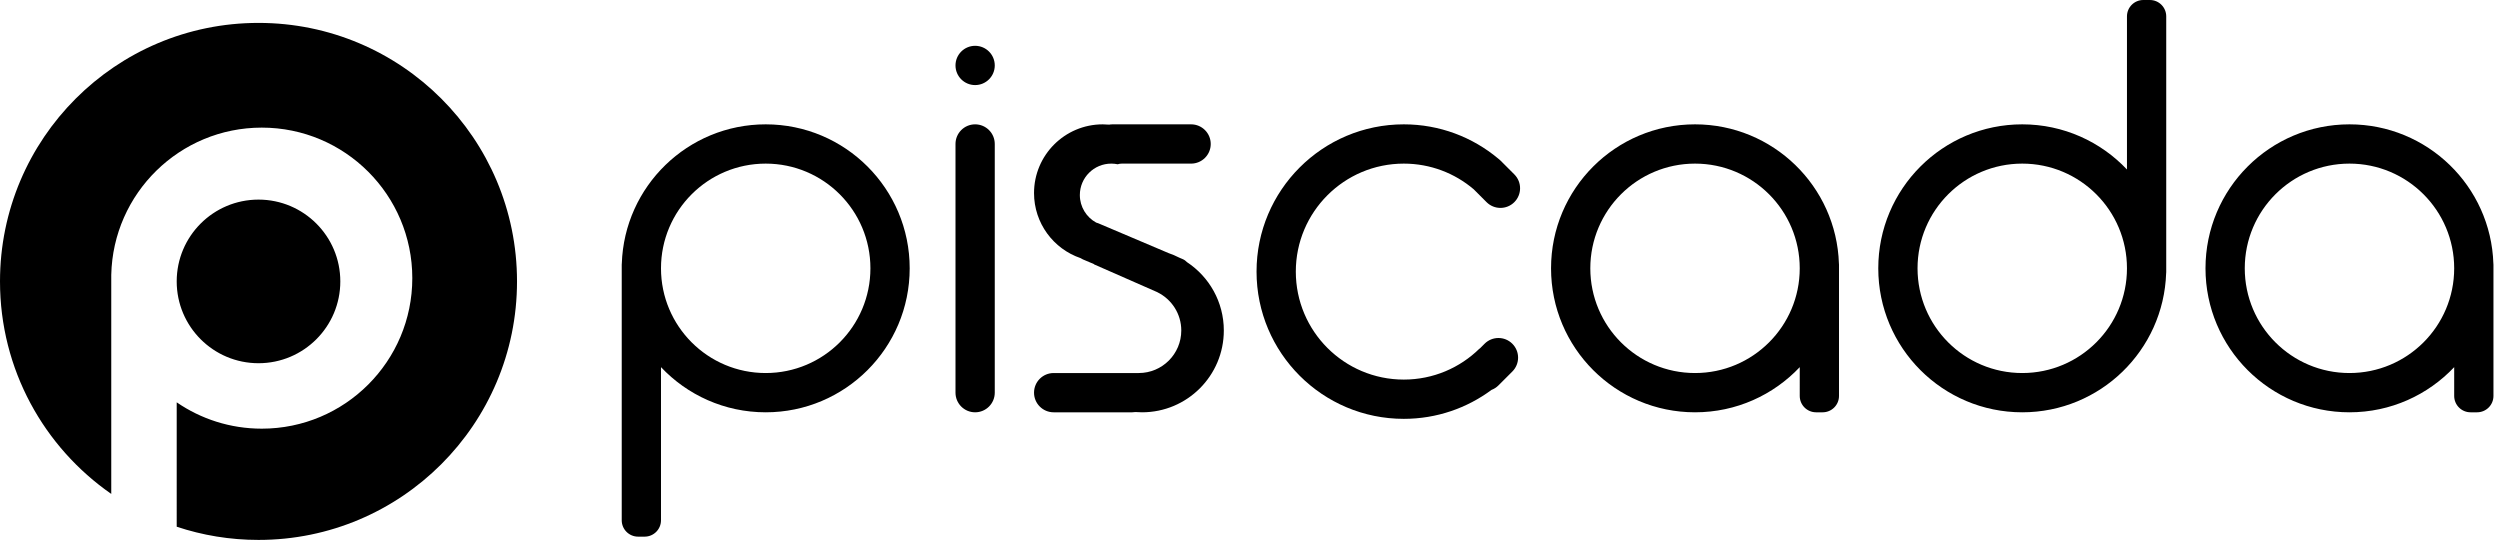<?xml version="1.0" encoding="UTF-8"?>
<svg width="382px" height="83px" viewBox="0 0 382 83" version="1.1" xmlns="http://www.w3.org/2000/svg" xmlns:xlink="http://www.w3.org/1999/xlink">
    <title>Piscada-Logo</title>
    <g id="Piscada-Logo" stroke="none" stroke-width="1" fill="none" fill-rule="evenodd">
        <path d="M117,19 C129.15,19 139,28.85 139,41 C139,53.15 129.15,63 117,63 C110.696,63 105.011,60.348 101,56.1 L101,79.5 C101,80.881 99.881,82 98.5,82 L97.5,82 C96.119,82 95,80.881 95,79.5 L95,40.5 L95.005,40.336 L95.005,40.336 L95.012,40.274 C95.395,28.46 105.093,19 117,19 Z M117,25 C108.163,25 101,32.163 101,41 C101,49.837 108.163,57 117,57 C125.837,57 133,49.837 133,41 C133,32.163 125.837,25 117,25 Z" id="Letter-P" fill="#000000"></path>
        <path d="M309,-6.39488462e-14 C321.15,-6.39488462e-14 331,9.85 331,22 C331,34.15 321.15,44 309,44 C302.696,44 297.011,41.348 293,37.1 L293,60.5 C293,61.881 291.881,63 290.5,63 L289.5,63 C288.119,63 287,61.881 287,60.5 L287,21.5 L287.005,21.336 L287.005,21.336 L287.012,21.274 C287.395,9.46 297.093,-6.39488462e-14 309,-6.39488462e-14 Z M309,6 C300.163,6 293,13.163 293,22 C293,30.837 300.163,38 309,38 C317.837,38 325,30.837 325,22 C325,13.163 317.837,6 309,6 Z" id="Letter-D" fill="#000000" transform="translate(309, 31.5) rotate(-180) translate(-309, -31.5) "></path>
        <path d="M259,19 C270.907,19 280.605,28.46 280.988,40.274 L280.995,40.336 C280.998,40.39 281,40.445 281,40.5 L281,60.5 C281,61.881 279.881,63 278.5,63 L277.5,63 C276.119,63 275,61.881 275,60.5 L275.001,56.099 C270.99,60.348 265.305,63 259,63 C246.85,63 237,53.15 237,41 C237,28.85 246.85,19 259,19 Z M259,25 C250.163,25 243,32.163 243,41 C243,49.837 250.163,57 259,57 C267.837,57 275,49.837 275,41 C275,32.163 267.837,25 259,25 Z" id="Letter-A-(1)" fill="#000000"></path>
        <path d="M359,19 C370.907,19 380.605,28.46 380.988,40.274 L380.995,40.336 C380.998,40.39 381,40.445 381,40.5 L381,60.5 C381,61.881 379.881,63 378.5,63 L377.5,63 C376.119,63 375,61.881 375,60.5 L375.001,56.099 C370.99,60.348 365.305,63 359,63 C346.85,63 337,53.15 337,41 C337,28.85 346.85,19 359,19 Z M359,25 C350.163,25 343,32.163 343,41 C343,49.837 350.163,57 359,57 C367.837,57 375,49.837 375,41 C375,32.163 367.837,25 359,25 Z" id="Letter-A-(2)" fill="#000000"></path>
        <path d="M149,19 C150.657,19 152,20.343 152,22 L152,60 C152,61.657 150.657,63 149,63 C147.343,63 146,61.657 146,60 L146,22 C146,20.343 147.343,19 149,19 Z M149,7 C150.657,7 152,8.343 152,10 C152,11.657 150.657,13 149,13 C147.343,13 146,11.657 146,10 C146,8.343 147.343,7 149,7 Z" id="Letter-I" fill="#000000"></path>
        <path d="M39.5,3.5 C61.315,3.5 79,21.185 79,43 C79,64.815 61.315,82.5 39.5,82.5 C35.132,82.5 30.929,81.791 27.001,80.482 L27,61.476 C30.698,64.015 35.176,65.5 40,65.5 C52.703,65.5 63,55.203 63,42.5 C63,29.797 52.703,19.5 40,19.5 C27.464,19.5 17.271,29.529 17,42 L17,42 L17,75.47 C6.727,68.337 0,56.454 0,43 C0,21.185 17.685,3.5 39.5,3.5 Z M39.5,30.5 C46.404,30.5 52,36.096 52,43 C52,49.904 46.404,55.5 39.5,55.5 C32.596,55.5 27,49.904 27,43 C27,36.096 32.596,30.5 39.5,30.5 Z" id="Logomark" fill="#000000"></path>
        <path d="M174,57 C177.59,57 180.5,54.09 180.5,50.5 C180.5,47.942 179.022,45.729 176.874,44.668 L176.875,44.66 L167.152,40.387 L167.182,40.364 L165.464,39.636 C165.337,39.582 165.219,39.516 165.109,39.441 C160.975,38.031 158,34.113 158,29.5 C158,23.701 162.701,19 168.5,19 C168.829,19 169.154,19.015 169.476,19.045 C169.646,19.016 169.821,19 170,19 L182,19 C183.657,19 185,20.343 185,22 C185,23.657 183.657,25 182,25 L171.413,25 C171.194,25 170.982,25.035 170.783,25.101 C170.466,25.035 170.137,25 169.8,25 C167.149,25 165,27.149 165,29.8 C165,31.614 166.006,33.193 167.491,34.009 C167.598,34.034 167.704,34.068 167.808,34.113 L178.54,38.667 C179.113,38.863 179.667,39.099 180.2,39.372 L180.695,39.583 C180.962,39.696 181.191,39.86 181.376,40.059 C184.764,42.294 187,46.136 187,50.5 C187,57.404 181.404,63 174.5,63 C174.161,63 173.825,62.986 173.493,62.96 C173.332,62.986 173.168,63 173,63 L161,63 C159.343,63 158,61.657 158,60 C158,58.343 159.343,57 161,57 L174,57 Z" id="Letter-S" fill="#000000"></path>
        <path d="M214.5,19 C219.984,19 225.01,20.962 228.914,24.222 C229.038,24.312 229.156,24.413 229.268,24.525 L231.389,26.646 C232.561,27.818 232.561,29.718 231.389,30.889 C230.218,32.061 228.318,32.061 227.146,30.889 L225.181,28.923 C222.303,26.476 218.574,25 214.5,25 C205.387,25 198,32.387 198,41.5 C198,50.613 205.387,58 214.5,58 C219.007,58 223.093,56.193 226.07,53.263 L226.088,53.279 L226.843,52.525 C228.014,51.354 229.914,51.354 231.085,52.525 C232.257,53.697 232.257,55.596 231.085,56.768 L228.964,58.889 C228.653,59.2 228.29,59.429 227.903,59.575 C224.159,62.355 219.522,64 214.5,64 C202.074,64 192,53.926 192,41.5 C192,29.074 202.074,19 214.5,19 Z" id="Letter-C" fill="#000000"></path>
    </g>
</svg>